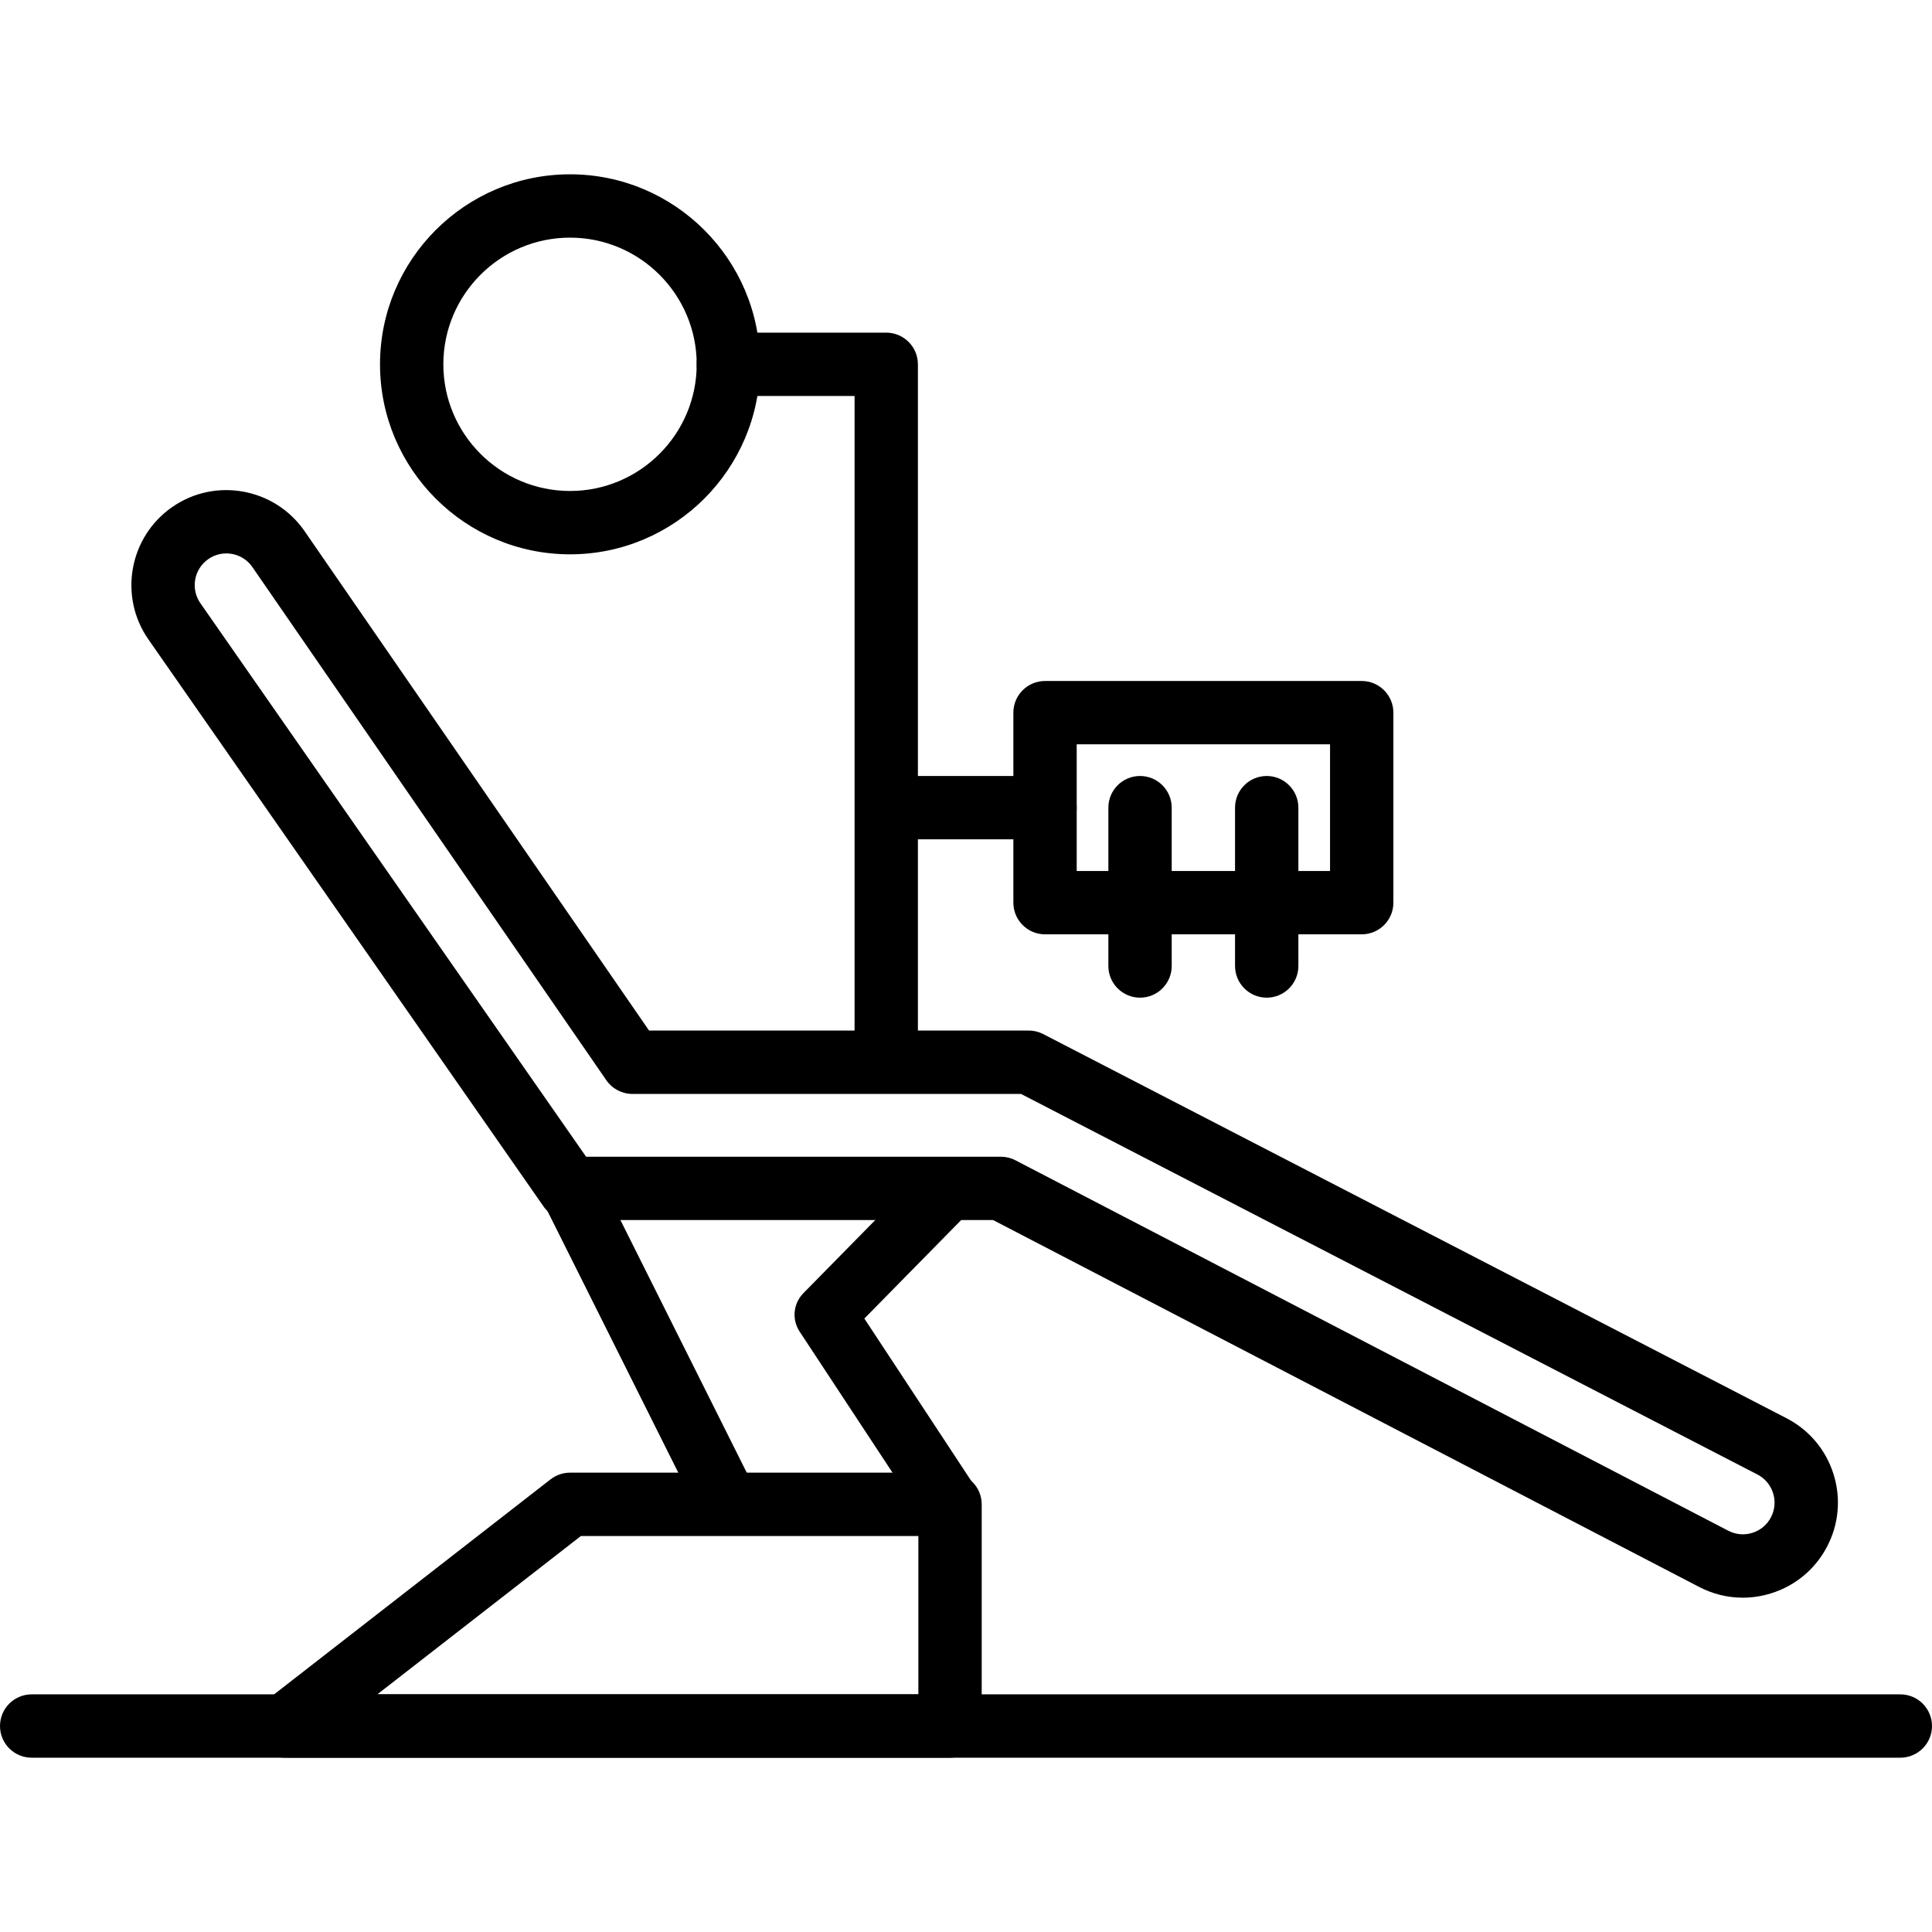 <svg xmlns="http://www.w3.org/2000/svg" xmlns:xlink="http://www.w3.org/1999/xlink" id="Capa_1" x="0px" y="0px" viewBox="0 0 416.485 416.485" style="enable-background:new 0 0 416.485 416.485;" xml:space="preserve">
<g>
	<g>
		<path d="M191.048,71.709H157.01c-3.768,0-6.827,3.058-6.827,6.827s3.058,6.827,6.827,6.827h27.211v141.281    c0,3.768,3.058,6.827,6.827,6.827c3.772,0,6.827-3.058,6.827-6.827V78.536C197.874,74.767,194.816,71.709,191.048,71.709z"></path>
	</g>
</g>
<g>
	<g>
		<path d="M225.28,167.282h-27.307c-3.768,0-6.827,3.058-6.827,6.827s3.058,6.827,6.827,6.827h27.307    c3.768,0,6.827-3.058,6.827-6.827C232.107,170.341,229.048,167.282,225.28,167.282z"></path>
	</g>
</g>
<g>
	<g>
		<path d="M122.88,37.576c-22.586,0-40.96,18.374-40.96,40.96c0,22.586,18.374,40.96,40.96,40.96c22.586,0,40.96-18.374,40.96-40.96    C163.84,55.95,145.466,37.576,122.88,37.576z M122.88,105.842c-15.056,0-27.307-12.25-27.307-27.307s12.25-27.307,27.307-27.307    s27.307,12.25,27.307,27.307S137.936,105.842,122.88,105.842z"></path>
	</g>
</g>
<g>
	<g>
		<path d="M395.261,317.797c-1.635-5.219-5.205-9.489-10.083-12.039l-160.28-82.835c-0.966-0.505-2.045-0.765-3.133-0.765h-81.848    L65.597,114.413c-6.468-9.257-19.255-11.554-28.512-5.082c-9.264,6.461-11.547,19.251-5.086,28.515l85.18,122.242    c1.277,1.83,3.369,2.922,5.601,2.922h91.31l152.143,79.06c2.97,1.56,6.202,2.345,9.462,2.345c2.058,0,4.123-0.314,6.144-0.952    c5.219-1.632,9.492-5.205,12.025-10.052C396.401,328.562,396.896,323.016,395.261,317.797z M381.764,327.091    c-0.843,1.615-2.266,2.806-4.007,3.349c-1.737,0.553-3.581,0.379-5.199-0.464c-0.007-0.003-0.014-0.007-0.02-0.01l-153.634-79.838    c-0.969-0.509-2.051-0.771-3.147-0.771h-89.412L43.199,130.039c-2.154-3.089-1.393-7.352,1.696-9.506    c3.082-2.167,7.342-1.393,9.479,1.666l76.339,110.674c1.273,1.847,3.376,2.949,5.618,2.949h83.773l158.778,82.057    c1.615,0.843,2.802,2.27,3.348,4.007C382.778,323.623,382.611,325.473,381.764,327.091z"></path>
	</g>
</g>
<g>
	<g>
		<path d="M293.547,146.802H225.28c-3.768,0-6.827,3.058-6.827,6.827v40.96c0,3.768,3.058,6.827,6.827,6.827h68.267    c3.768,0,6.827-3.058,6.827-6.827v-40.96C300.373,149.861,297.315,146.802,293.547,146.802z M286.72,187.762h-54.613v-27.307    h54.613V187.762z"></path>
	</g>
</g>
<g>
	<g>
		<path d="M245.76,167.282c-3.768,0-6.827,3.058-6.827,6.827v34.133c0,3.768,3.058,6.827,6.827,6.827    c3.768,0,6.827-3.058,6.827-6.827v-34.133C252.587,170.341,249.528,167.282,245.76,167.282z"></path>
	</g>
</g>
<g>
	<g>
		<path d="M273.067,167.282c-3.768,0-6.827,3.058-6.827,6.827v34.133c0,3.768,3.058,6.827,6.827,6.827s6.827-3.058,6.827-6.827    v-34.133C279.893,170.341,276.835,167.282,273.067,167.282z"></path>
	</g>
</g>
<g>
	<g>
		<path d="M210.316,320.671l-23.986-36.43l23.18-23.579c1.864-1.898,2.406-4.727,1.379-7.178c-1.031-2.454-3.427-4.052-6.086-4.052    h-81.92c-2.287,0-4.41,1.188-5.615,3.13c-1.205,1.946-1.314,4.376-0.29,6.42l34.133,68.267c1.12,2.236,3.403,3.649,5.902,3.649    H204.8c2.427,0,4.656-1.335,5.813-3.468C211.763,325.292,211.651,322.698,210.316,320.671z M161.092,317.694l-27.535-55.064    h55.501l-15.882,16.155c-2.178,2.219-2.516,5.656-0.806,8.257l20.183,30.652H161.092z"></path>
	</g>
</g>
<g>
	<g>
		<path d="M204.8,317.466h-81.92c-1.519,0-2.993,0.509-4.192,1.437l-61.44,47.787c-2.304,1.795-3.212,4.847-2.266,7.608    c0.949,2.758,3.543,4.611,6.458,4.611H204.8c3.768,0,6.827-3.058,6.827-6.83v-47.787    C211.627,320.524,208.568,317.466,204.8,317.466z M197.973,365.256H81.336l43.885-34.133h72.752V365.256z"></path>
	</g>
</g>
<g>
	<g>
		<path d="M409.658,365.256H6.827c-3.768,0-6.827,3.058-6.827,6.827s3.058,6.827,6.827,6.827h402.828c3.772,0,6.83-3.058,6.83-6.827    S413.426,365.256,409.658,365.256z"></path>
	</g>
</g>
<g>
</g>
<g>
</g>
<g>
</g>
<g>
</g>
<g>
</g>
<g>
</g>
<g>
</g>
<g>
</g>
<g>
</g>
<g>
</g>
<g>
</g>
<g>
</g>
<g>
</g>
<g>
</g>
<g>
</g>
</svg>